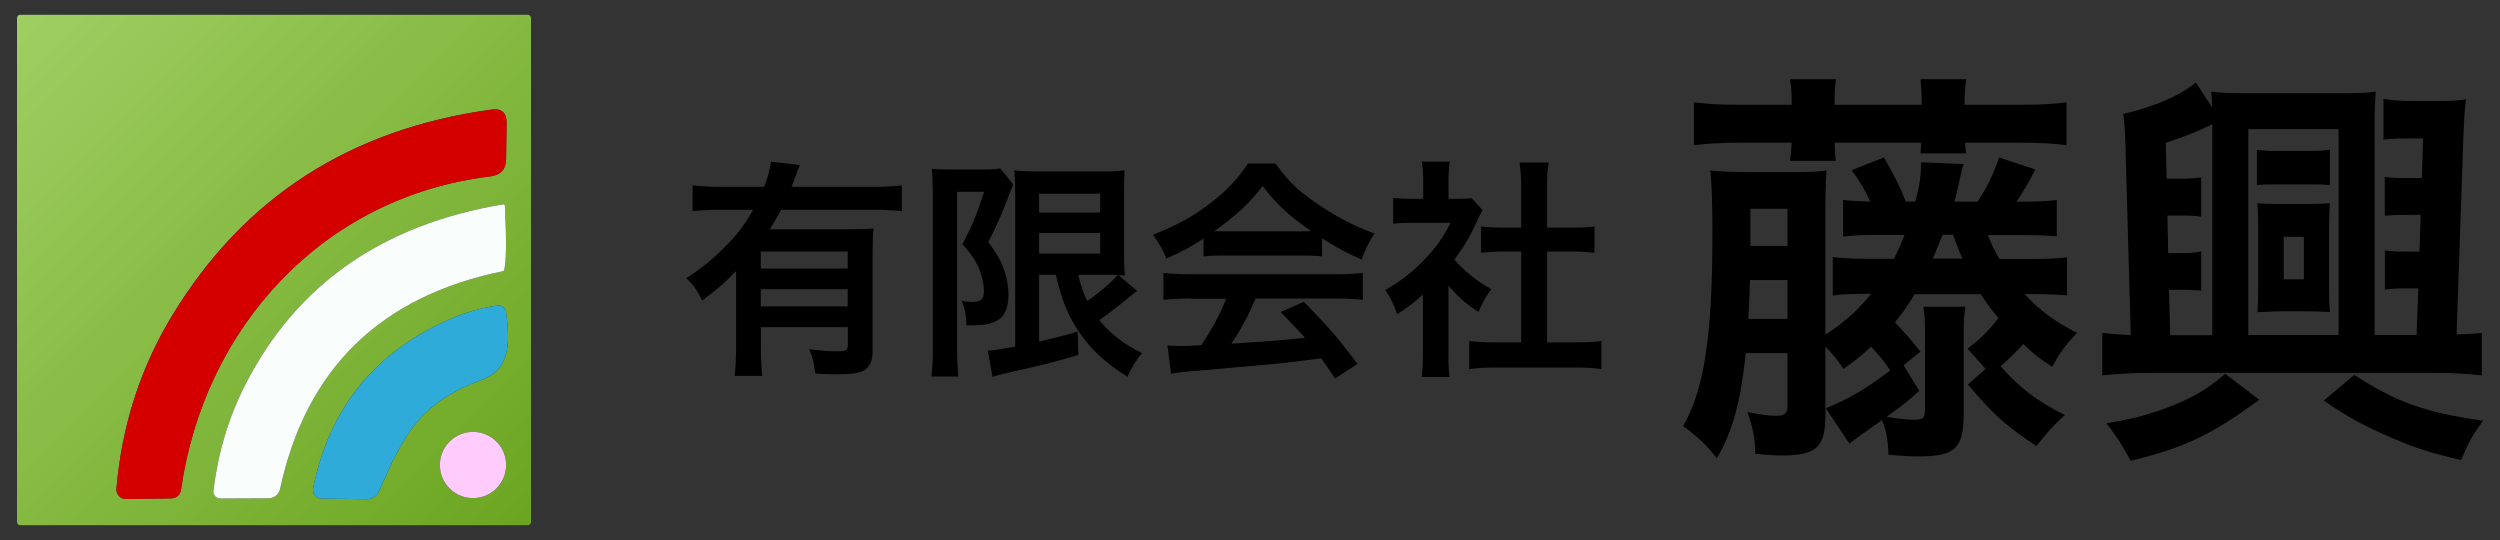<?xml version="1.0" encoding="UTF-8"?>
<svg id="logo" xmlns="http://www.w3.org/2000/svg" width="250" height="54" xmlns:xlink="http://www.w3.org/1999/xlink" viewBox="0 0 250 54">
  <rect x="0" y="0" width="250" height="54" fill="#333333" stroke="none"/>
  <defs>
    <linearGradient id="_名称未設定グラデーション_29" data-name="名称未設定グラデーション 29" x1="1.88" y1="1.48" x2="52.92" y2="52.52" gradientUnits="userSpaceOnUse">
      <stop offset="0" stop-color="#9fce63"/>
      <stop offset="1" stop-color="#6ba520"/>
    </linearGradient>
  </defs>
  <g>
    <rect width="250" height="54" style="fill: none; stroke-width: 0px;"/>
    <g>
      <g>
        <path d="M73.59,27.13c-1.23,1.26-1.7,1.65-3.37,2.93-.49-1.02-.84-1.51-1.58-2.25,1.56-1,2.65-1.91,3.91-3.18,1.18-1.18,1.91-2.14,2.76-3.65h-3.28c-1.14,0-1.98.05-2.77.14v-2.58c.81.09,1.63.14,2.79.14h4.37c.37-.95.58-1.74.68-2.51l2.9.33c-.16.35-.21.44-.51,1.3-.09.28-.14.4-.33.88h8.3c1.14,0,1.95-.05,2.72-.14v2.58c-.77-.09-1.63-.14-2.72-.14h-9.34c-.42.77-.7,1.23-1.14,1.95h7.95c1.16,0,1.74-.02,2.42-.09-.07.72-.09,1.46-.09,2.65v9.69c0,.91-.28,1.51-.88,1.88-.44.26-1.3.37-2.72.37-.53,0-.98-.02-2.14-.07-.12-1.05-.23-1.56-.6-2.44,1.3.16,1.98.21,2.7.21,1.02,0,1.16-.09,1.16-.65v-1.77h-8.69v1.98c0,1.25.05,2.07.12,2.9h-2.74c.09-.84.14-1.74.14-2.93v-7.53ZM84.77,25.15h-8.69v1.7h8.69v-1.7ZM76.08,28.92v1.72h8.69v-1.72h-8.69Z" style="stroke-width: 0px;"/>
        <path d="M93.27,19.02c0-.72-.02-1.11-.07-2.14.42.05.86.07,1.7.07h3.42c.93,0,1.42-.05,1.7-.12l1.32,1.63c-.16.3-.23.49-.72,1.77-.49,1.28-1.02,2.49-1.79,3.97.95,1.3,1.32,1.98,1.65,2.97.23.72.37,1.58.37,2.3,0,1.37-.42,2.25-1.25,2.65-.63.33-1.28.42-2.95.42-.05-1.12-.14-1.65-.49-2.44.33.05.72.09,1.02.09.91,0,1.21-.26,1.21-1.02s-.19-1.6-.51-2.39c-.35-.77-.7-1.3-1.63-2.37,1.02-1.97,1.28-2.58,2.16-5.23h-2.7v15.8c0,.98.05,1.84.12,2.67h-2.69c.09-.7.14-1.58.14-2.67v-15.97ZM103.91,27.48v6.67q2.6-.58,3.86-1l.07,2.35c-2.42.72-3.97,1.09-7.41,1.86-.51.12-.93.23-1.18.33l-.47-2.63c.47,0,1.3-.14,2.74-.4v-15.15c0-1.05-.02-1.6-.09-2.49.47.09,1.02.12,2.23.12h6.65c1.11,0,1.56-.02,2.16-.12-.05.56-.07,1.09-.07,2.58v5.42c0,1.32.02,1.77.09,2.53q-.44-.05-.65-.05l1.88,1.6c-.12.05-.46.33-.65.49-.72.63-2.14,1.72-3.14,2.42,1.14,1.39,2.46,2.42,4.28,3.3-.6.7-.98,1.3-1.46,2.37-2.25-1.42-3.67-2.74-4.86-4.51-1.12-1.67-1.72-3.16-2.3-5.69h-1.67ZM103.91,21.25h6.11v-1.88h-6.11v1.88ZM103.91,25.36h6.11v-2.07h-6.11v2.07ZM107.82,27.48c.3,1.21.49,1.74.91,2.62,1.39-.97,2.6-2.04,3.02-2.6-.3-.02-.81-.02-1.14-.02h-2.79Z" style="stroke-width: 0px;"/>
        <path d="M120.36,23.85c-1.44.93-2.09,1.28-3.72,2-.39-.93-.77-1.58-1.35-2.37,2.51-1,4.07-1.86,5.83-3.23,1.54-1.18,2.72-2.42,3.67-3.9h2.76c1.23,1.72,2.16,2.63,3.93,3.86,1.98,1.39,3.86,2.37,5.97,3.14-.65,1-.95,1.65-1.28,2.6-1.46-.63-2.35-1.09-3.97-2.12v1.81c-.6-.07-1.21-.09-2.09-.09h-7.76c-.67,0-1.37.02-2,.09v-1.79ZM119.08,29.85c-1.18,0-1.98.05-2.74.14v-2.7c.77.09,1.65.14,2.74.14h14.48c1.14,0,1.95-.05,2.72-.14v2.7c-.77-.09-1.56-.14-2.72-.14h-8c-.72,1.7-1.44,3.07-2.42,4.51q4.11-.23,7.37-.58c-.74-.81-1.14-1.23-2.44-2.58l2.3-1.02c2.49,2.51,3.49,3.67,5.37,6.21l-2.23,1.46c-.76-1.14-1-1.46-1.39-2.02-1.93.26-3.32.42-4.18.51-2.3.21-6.9.63-7.83.7-1.3.09-2.46.21-3,.33l-.37-2.83c.63.05,1.02.07,1.35.07.16,0,.86-.02,2.04-.09,1.14-1.72,1.86-3.07,2.49-4.65h-3.53ZM130.1,23.13c.37,0,.58,0,1.02-.02-2.14-1.46-3.46-2.67-4.86-4.51-1.23,1.65-2.67,3-4.84,4.51.4.02.54.02.95.02h7.72Z" style="stroke-width: 0px;"/>
        <path d="M144.84,35.33c0,1.09.02,1.67.12,2.37h-2.81c.12-.7.14-1.32.14-2.42v-5.83c-.91.84-1.4,1.21-2.58,1.97-.28-.88-.7-1.72-1.18-2.42,1.63-.93,2.74-1.81,4-3.14,1.09-1.14,1.77-2.09,2.53-3.58h-3.79c-.84,0-1.32.02-1.95.09v-2.58c.58.07,1.07.09,1.84.09h1.16v-1.95c0-.6-.05-1.23-.14-1.77h2.81c-.09.53-.14,1.05-.14,1.81v1.91h.95c.72,0,1.04-.02,1.35-.07l1.12,1.21c-.21.35-.35.58-.51.98-.77,1.67-1.21,2.44-2.32,3.97,1.09,1.23,2.16,2.07,3.69,2.95-.56.74-.91,1.39-1.28,2.28-1.21-.79-2-1.46-3-2.63v6.74ZM154.7,34.24h2.79c1.16,0,1.93-.05,2.65-.14v2.81c-.81-.12-1.72-.16-2.65-.16h-7.95c-.93,0-1.81.05-2.62.16v-2.81c.74.09,1.56.14,2.67.14h2.53v-9.09h-1.74c-.79,0-1.54.05-2.28.12v-2.63c.67.09,1.28.12,2.28.12h1.74v-4.09c0-.95-.05-1.51-.16-2.42h2.91c-.14.93-.16,1.42-.16,2.42v4.09h2.46c1.04,0,1.63-.02,2.28-.12v2.63c-.74-.07-1.46-.12-2.28-.12h-2.46v9.09Z" style="stroke-width: 0px;"/>
      </g>
      <g>
        <path d="M182.63,40.8c2.35-.95,4.04-1.98,6.39-3.75-.54-.83-.78-1.12-1.9-2.39-1.32,1.2-1.61,1.4-2.77,2.23-.66-.99-1.16-1.57-1.81-2.23v6.89c0,3.18-.91,4-4.41,4-.5,0-1.07-.04-2.6-.17-.04-1.65-.21-2.43-.78-4.17,1.28.25,2.14.37,2.85.37.91,0,1.15-.25,1.15-1.07v-5.2h-4.17c-.54,4.99-1.28,7.72-2.89,10.52-1.11-1.4-1.9-2.14-3.38-3.22,2.1-3.67,2.93-8.91,2.93-19.18,0-3.14-.04-4.62-.21-6.39,1.07.12,2.1.17,4.04.17h4.12c1.77,0,2.68-.04,3.47-.17-.08.99-.12,2.02-.12,3.88v12.54c1.81-1.15,3.26-2.43,4.58-4.08-2.19,0-2.85.04-3.84.17v-3.84c1.03.12,2.02.17,3.92.17h2.19c.5-.99.66-1.36,1.07-2.39h-2.27c-2.02,0-2.76.04-3.88.17v-3.67c.87.12,1.44.12,2.72.17-.62-1.32-1.07-2.06-1.86-3.14l3.22-1.28c.95,1.61,1.61,2.93,2.19,4.41h.95c.46-1.69.58-2.64.58-3.92l4.25.17q-.29.99-.7,2.93-.04.17-.21.83h2.31c1.03-1.57,1.57-2.72,2.15-4.41l3.63,1.2c-.7,1.36-1.24,2.27-1.9,3.22,2.23,0,2.97-.04,4.04-.17v3.63c-1.03-.08-2.02-.12-3.88-.12h-3.01c.33.87.54,1.28,1.15,2.39h2.85c1.9,0,2.89-.04,3.92-.17v3.8c-1.07-.08-2.06-.12-3.92-.12h-.33c1.57,1.69,3.01,2.72,5.24,3.88-1.24,1.32-1.65,1.9-2.48,3.38-1.36-.87-1.86-1.28-2.89-2.27-.82.91-1.36,1.4-2.27,2.23,1.9,2.14,3.67,3.51,6.43,4.87-.99.87-1.73,1.69-2.85,3.1-3.05-2.02-4.21-3.05-6.85-6.15l1.77-1.57-1.81-2.02c1.24-.91,2.1-1.77,3.09-3.05-.7-.87-1.03-1.28-1.77-2.39h-6.6c-.62,1.03-1.24,1.9-1.98,2.81.99,1.03,1.53,1.65,2.56,2.93l-1.69,1.36,1.57,2.56c-1.28,1.15-1.65,1.44-3.26,2.6,1.24.21,2.06.29,2.76.29.91,0,1.07-.17,1.07-1.11v-7.84c0-.83-.04-1.61-.17-2.35h4.21c-.12.83-.17,1.44-.17,2.31v8.37c0,3.51-.87,4.29-4.5,4.29-.74,0-1.73-.04-3.01-.17-.08-1.57-.21-2.31-.66-3.47q-2.68,1.9-3.26,2.35l-2.35-3.51ZM179.17,10.19c0-.87-.04-1.53-.17-2.27h4.58c-.08.78-.12,1.32-.12,2.27v.29h8.71v-.29c0-.87-.04-1.44-.12-2.27h4.58c-.12.7-.17,1.32-.17,2.27v.29h5.65c1.9,0,3.26-.08,4.54-.25v4.29c-1.28-.17-2.77-.25-4.54-.25h-5.61c.04.54.04.66.12,1.07h-4.58c.04-.5.08-.62.08-1.07h-8.66c.04.83.04,1.16.12,1.82h-4.58c.08-.62.12-1.07.17-1.82h-5.24c-1.77,0-3.13.08-4.54.25v-4.29c1.32.17,2.68.25,4.54.25h5.24v-.29ZM178.75,31.89v-3.88h-3.75c-.08,2.02-.08,2.35-.17,3.88h3.92ZM178.75,24.59v-3.71h-3.71v3.71h3.71ZM196.25,25.86c-.33-.7-.54-1.28-.95-2.39h-1.03l-.99,2.39h2.97Z" style="stroke-width: 0px;"/>
        <path d="M241.66,33.5l.17-4.66h-1.36c-.91,0-1.4.04-1.98.12v-3.92c.58.08,1.03.12,2.02.12h1.44l.12-3.67h-1.61c-.91,0-1.4.04-1.98.08v-3.88c.58.08.99.12,2.02.12h1.69l.12-3.96h-1.9c-.99,0-1.44.04-2.06.12v-4.08c.74.12,1.61.21,2.68.21h2.81c1.32,0,1.94-.04,2.77-.17-.17,1.2-.21,2.23-.29,4.25l-.66,19.27c1.24-.04,1.69-.08,2.52-.16v4.25c-1.4-.17-2.93-.25-4.91-.25h-28.17c-1.82,0-3.3.08-4.87.25v-4.25c.83.08,1.49.16,2.85.21l-.5-17.7c-.04-1.94-.08-3.09-.25-4.41,3.14-.74,5.57-1.77,7.26-3.14l1.61,2.48c0-.79,0-.87-.08-1.57.78.12,2.02.17,3.59.17h9.24c1.77,0,2.72-.04,3.63-.17-.08.95-.12,1.65-.12,3.22v21.12h4.21ZM225.94,39.97c-4.74,3.47-7.43,4.79-12.87,6.11-.7-1.32-1.44-2.52-2.43-3.75,2.93-.5,4.41-.91,6.52-1.73,2.31-.95,3.59-1.69,5.36-3.22l3.42,2.6ZM221.24,12.42c-1.61.79-2.68,1.2-4.66,1.86l.08,3.59h1.44c1.03,0,1.44-.04,2.02-.12v3.92c-.58-.08-1.07-.12-1.98-.12h-1.4l.08,3.76h1.28c.99,0,1.44-.04,2.02-.17v3.92c-.58-.04-1.07-.08-1.98-.08h-1.24l.12,4.54h4.21V12.42ZM233.86,33.5V12.91h-9.03v20.59h9.03ZM232.99,18.52c-.7-.08-.99-.08-1.98-.08h-3.38c-.95,0-1.24,0-1.94.08v-3.55c.54.08.95.12,1.98.12h3.34c1.03,0,1.44-.04,1.98-.12v3.55ZM227.8,31.14c-.58,0-1.2.04-2.06.08.04-.54.08-1.2.08-2.19v-6.48c0-1.03-.04-1.65-.08-2.23.5.04,1.07.08,2.06.08h3.09c.95,0,1.69-.04,2.1-.08-.04.46-.08,1.2-.08,2.27v6.39c0,1.03.04,1.77.08,2.23-.7-.04-1.49-.08-2.06-.08h-3.14ZM228.37,27.93h2.02v-4.25h-2.02v4.25ZM235.43,37.5c4.33,2.76,6.97,3.71,12.87,4.58-1.07,1.48-1.36,2.02-2.19,3.92-3.05-.7-4.58-1.2-6.97-2.23-2.6-1.12-4.17-1.94-6.77-3.71l3.05-2.56Z" style="stroke-width: 0px;"/>
      </g>
    </g>
  </g>
  <path d="M53.1,52.2c0,.18-.14.32-.32.32H2.02c-.18,0-.32-.14-.32-.32V1.8c0-.18.14-.32.32-.32h50.76c.18,0,.32.14.32.32v50.4M18.11,48.91c2.31-16.11,14.13-29.24,30.92-31.27,1.04-.13,1.57-.71,1.58-1.75l.05-3.59c0-1.03-.49-1.48-1.52-1.34-14.08,1.93-24.7,8.76-31.85,20.48-3.21,5.25-5.1,11.06-5.65,17.43-.05.56.4,1.04.96,1.03l4.44-.06c.62-.01.98-.32,1.07-.93M24.54,38.45c-1.67,3.25-2.73,6.79-3.2,10.62-.05.41.27.78.69.78l4.81-.02c.57,0,1.05-.39,1.17-.94,2.59-12,10.02-19.26,22.29-21.77.05,0,.09-.05.11-.1.23-.84.25-2.99.08-6.44,0-.09-.09-.17-.18-.15-12.09,2.03-20.68,8.03-25.77,18.02M37.9,49.13c2.56-5.84,4.09-8.85,10.38-11.19,2.97-1.11,2.64-4.22,2.33-6.74-.05-.41-.43-.71-.84-.65-1.6.22-3.19.67-4.77,1.36-7.51,3.27-12.08,8.91-13.69,16.91-.11.53.29,1.03.83,1.04l4.53.06c.53.01,1.02-.31,1.23-.79M50.61,46.5c0-1.83-1.48-3.31-3.31-3.31s-3.31,1.48-3.31,3.31,1.48,3.31,3.31,3.31,3.31-1.48,3.31-3.31h0Z" style="fill: url(#_名称未設定グラデーション_29); stroke-width: 0px;"/>
  <path d="M49.03,17.64c-16.79,2.03-28.61,15.16-30.92,31.27-.09.61-.45.92-1.07.93l-4.44.06c-.56.01-1.01-.47-.96-1.03.55-6.37,2.44-12.18,5.65-17.43,7.15-11.72,17.77-18.55,31.85-20.48,1.03-.14,1.53.31,1.52,1.34l-.05,3.59c0,1.04-.54,1.62-1.58,1.75h0Z" style="fill: #d40000; stroke-width: 0px;"/>
  <path d="M24.54,38.45c5.09-9.99,13.68-15.99,25.77-18.02.09-.02.18.06.18.15.17,3.45.15,5.6-.08,6.44-.02.05-.06.09-.11.1-12.27,2.51-19.7,9.77-22.29,21.77-.12.55-.6.94-1.17.94l-4.81.02c-.42,0-.74-.37-.69-.78.47-3.83,1.53-7.37,3.2-10.62h0Z" style="fill: #f9fdfc; stroke-width: 0px;"/>
  <path d="M48.28,37.94c-6.29,2.34-7.82,5.35-10.38,11.19-.21.48-.7.8-1.23.79l-4.53-.06c-.54-.01-.94-.51-.83-1.04,1.61-8,6.18-13.64,13.69-16.91,1.58-.69,3.17-1.14,4.77-1.36.41-.06.79.24.84.65.31,2.52.64,5.63-2.33,6.74h0Z" style="fill: #2eabd8; stroke-width: 0px;"/>
  <path d="M50.61,46.5c0,1.83-1.48,3.31-3.31,3.31s-3.31-1.48-3.31-3.31,1.48-3.31,3.31-3.31,3.31,1.48,3.31,3.31h0Z" style="fill: #ffccfd; stroke-width: 0px;"/>
</svg>